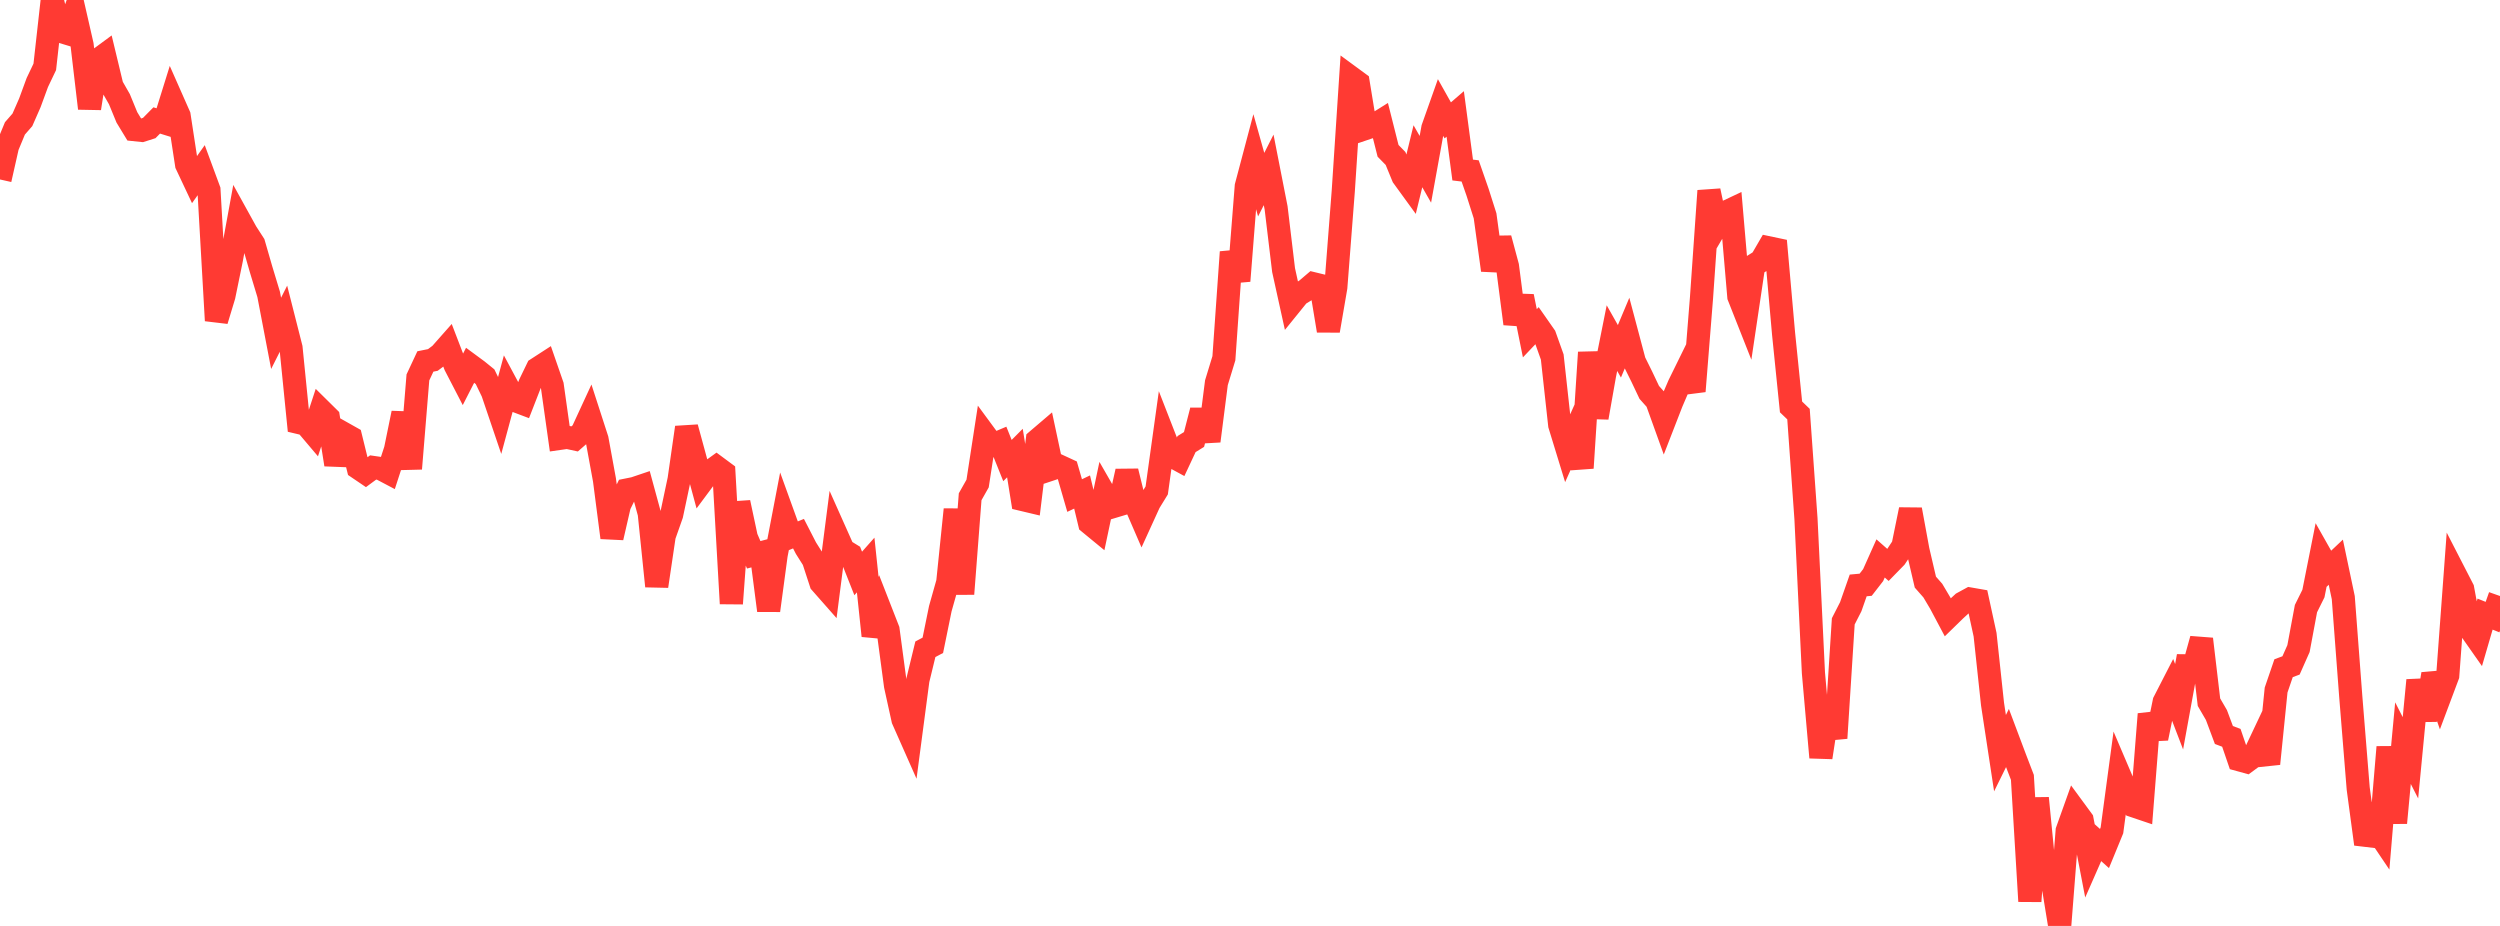 <?xml version="1.0" standalone="no"?>
<!DOCTYPE svg PUBLIC "-//W3C//DTD SVG 1.1//EN" "http://www.w3.org/Graphics/SVG/1.1/DTD/svg11.dtd">

<svg width="135" height="50" viewBox="0 0 135 50" preserveAspectRatio="none" 
  xmlns="http://www.w3.org/2000/svg"
  xmlns:xlink="http://www.w3.org/1999/xlink">


<polyline points="0.0, 9.691 0.403, 7.904 0.806, 6.933 1.209, 6.472 1.612, 5.554 2.015, 4.456 2.418, 3.611 2.821, 0.0 3.224, 1.677 3.627, 1.799 4.03, 0.66 4.433, 2.426 4.836, 5.851 5.239, 3.273 5.642, 2.976 6.045, 4.652 6.448, 5.356 6.851, 6.337 7.254, 7 7.657, 7.042 8.06, 6.913 8.463, 6.504 8.866, 6.629 9.269, 5.335 9.672, 6.247 10.075, 8.881 10.478, 9.736 10.881, 9.167 11.284, 10.258 11.687, 17.311 12.09, 15.981 12.493, 14.019 12.896, 11.819 13.299, 12.548 13.701, 13.17 14.104, 14.564 14.507, 15.896 14.91, 18.001 15.313, 17.2 15.716, 18.786 16.119, 22.811 16.522, 22.907 16.925, 23.383 17.328, 22.153 17.731, 22.551 18.134, 25.087 18.537, 23.401 18.94, 23.628 19.343, 25.267 19.746, 25.54 20.149, 25.243 20.552, 25.301 20.955, 25.513 21.358, 24.276 21.761, 22.307 22.164, 25.306 22.567, 20.381 22.97, 19.519 23.373, 19.438 23.776, 19.137 24.179, 18.681 24.582, 19.731 24.985, 20.509 25.388, 19.72 25.791, 20.017 26.194, 20.344 26.597, 21.177 27.0, 22.366 27.403, 20.874 27.806, 21.626 28.209, 21.778 28.612, 20.743 29.015, 19.91 29.418, 19.649 29.821, 20.813 30.224, 23.672 30.627, 23.614 31.03, 23.702 31.433, 23.35 31.836, 22.477 32.239, 23.722 32.642, 25.92 33.045, 29.031 33.448, 27.279 33.851, 26.46 34.254, 26.379 34.657, 26.243 35.06, 27.724 35.463, 31.654 35.866, 28.936 36.269, 27.792 36.672, 25.891 37.075, 23.082 37.478, 24.559 37.881, 26.048 38.284, 25.506 38.687, 25.215 39.09, 25.514 39.493, 32.594 39.896, 27.135 40.299, 29.022 40.701, 29.959 41.104, 29.853 41.507, 32.967 41.91, 29.972 42.313, 27.868 42.716, 28.983 43.119, 28.817 43.522, 29.601 43.925, 30.239 44.328, 31.473 44.731, 31.93 45.134, 28.797 45.537, 29.7 45.94, 29.948 46.343, 30.966 46.746, 30.511 47.149, 34.332 47.552, 32.98 47.955, 34.012 48.358, 37.026 48.761, 38.857 49.164, 39.767 49.567, 36.718 49.97, 35.06 50.373, 34.846 50.776, 32.87 51.179, 31.442 51.582, 27.512 51.985, 32.071 52.388, 26.824 52.791, 26.111 53.194, 23.488 53.597, 24.036 54.0, 23.865 54.403, 24.87 54.806, 24.465 55.209, 26.972 55.612, 27.068 56.015, 23.77 56.418, 23.426 56.821, 25.314 57.224, 25.18 57.627, 25.366 58.03, 26.76 58.433, 26.568 58.836, 28.245 59.239, 28.576 59.642, 26.672 60.045, 27.374 60.448, 27.253 60.851, 25.449 61.254, 27.09 61.657, 28.022 62.06, 27.139 62.463, 26.483 62.866, 23.587 63.269, 24.622 63.672, 24.841 64.075, 23.98 64.478, 23.731 64.881, 22.164 65.284, 23.815 65.687, 20.665 66.09, 19.345 66.493, 13.612 66.896, 15.168 67.299, 10.057 67.701, 8.539 68.104, 9.971 68.507, 9.174 68.91, 11.227 69.313, 14.584 69.716, 16.412 70.119, 15.914 70.522, 15.665 70.925, 15.323 71.328, 15.421 71.731, 17.858 72.134, 15.513 72.537, 10.312 72.94, 4.175 73.343, 4.471 73.746, 6.934 74.149, 6.797 74.552, 6.545 74.955, 8.144 75.358, 8.556 75.761, 9.536 76.164, 10.091 76.567, 8.437 76.97, 9.143 77.373, 6.92 77.776, 5.782 78.179, 6.5 78.582, 6.152 78.985, 9.181 79.388, 9.23 79.791, 10.387 80.194, 11.655 80.597, 14.59 81.0, 12.873 81.403, 14.374 81.806, 17.482 82.209, 16.004 82.612, 17.996 83.015, 17.571 83.418, 18.148 83.821, 19.278 84.224, 22.947 84.627, 24.262 85.03, 23.364 85.433, 25.271 85.836, 19.031 86.239, 22.552 86.642, 20.275 87.045, 18.258 87.448, 18.971 87.851, 18.011 88.254, 19.526 88.657, 20.339 89.06, 21.189 89.463, 21.641 89.866, 22.76 90.269, 21.722 90.672, 20.783 91.075, 19.963 91.478, 21.125 91.881, 16.084 92.284, 10.304 92.687, 12.194 93.09, 11.506 93.493, 11.316 93.896, 16.008 94.299, 17.028 94.701, 14.33 95.104, 14.077 95.507, 13.382 95.91, 13.467 96.313, 18.02 96.716, 21.974 97.119, 22.362 97.522, 28.004 97.925, 36.335 98.328, 40.902 98.731, 38.281 99.134, 39.857 99.537, 33.552 99.94, 32.763 100.343, 31.613 100.746, 31.576 101.149, 31.057 101.552, 30.155 101.955, 30.51 102.358, 30.097 102.761, 29.491 103.164, 27.517 103.567, 29.709 103.97, 31.435 104.373, 31.893 104.776, 32.573 105.179, 33.331 105.582, 32.938 105.985, 32.567 106.388, 32.347 106.791, 32.417 107.194, 34.273 107.597, 38.023 108.0, 40.672 108.403, 39.854 108.806, 40.926 109.209, 41.978 109.612, 48.668 110.015, 43.099 110.418, 47.222 110.821, 47.531 111.224, 50.0 111.627, 44.86 112.03, 43.732 112.433, 44.281 112.836, 46.377 113.239, 45.459 113.642, 45.82 114.045, 44.837 114.448, 41.84 114.851, 42.785 115.254, 43.527 115.657, 43.663 116.06, 38.563 116.463, 39.867 116.866, 37.899 117.269, 37.114 117.672, 38.164 118.075, 35.955 118.478, 35.96 118.881, 34.508 119.284, 37.918 119.687, 38.611 120.09, 39.69 120.493, 39.842 120.896, 41.02 121.299, 41.131 121.701, 40.834 122.104, 39.982 122.507, 41.242 122.91, 37.261 123.313, 36.083 123.716, 35.933 124.119, 35.024 124.522, 32.864 124.925, 32.052 125.328, 30.026 125.731, 30.739 126.134, 30.359 126.537, 32.273 126.94, 37.599 127.343, 42.579 127.746, 45.58 128.149, 44.538 128.552, 45.136 128.955, 40.343 129.358, 44.435 129.761, 40.13 130.164, 40.921 130.567, 36.734 130.97, 38.883 131.373, 36.396 131.776, 37.55 132.179, 36.476 132.582, 31.02 132.985, 31.803 133.388, 33.971 133.791, 34.545 134.194, 33.162 134.597, 33.324 135.0, 32.185" fill="none" stroke="#ff3a33" stroke-width="1.25"/>

</svg>